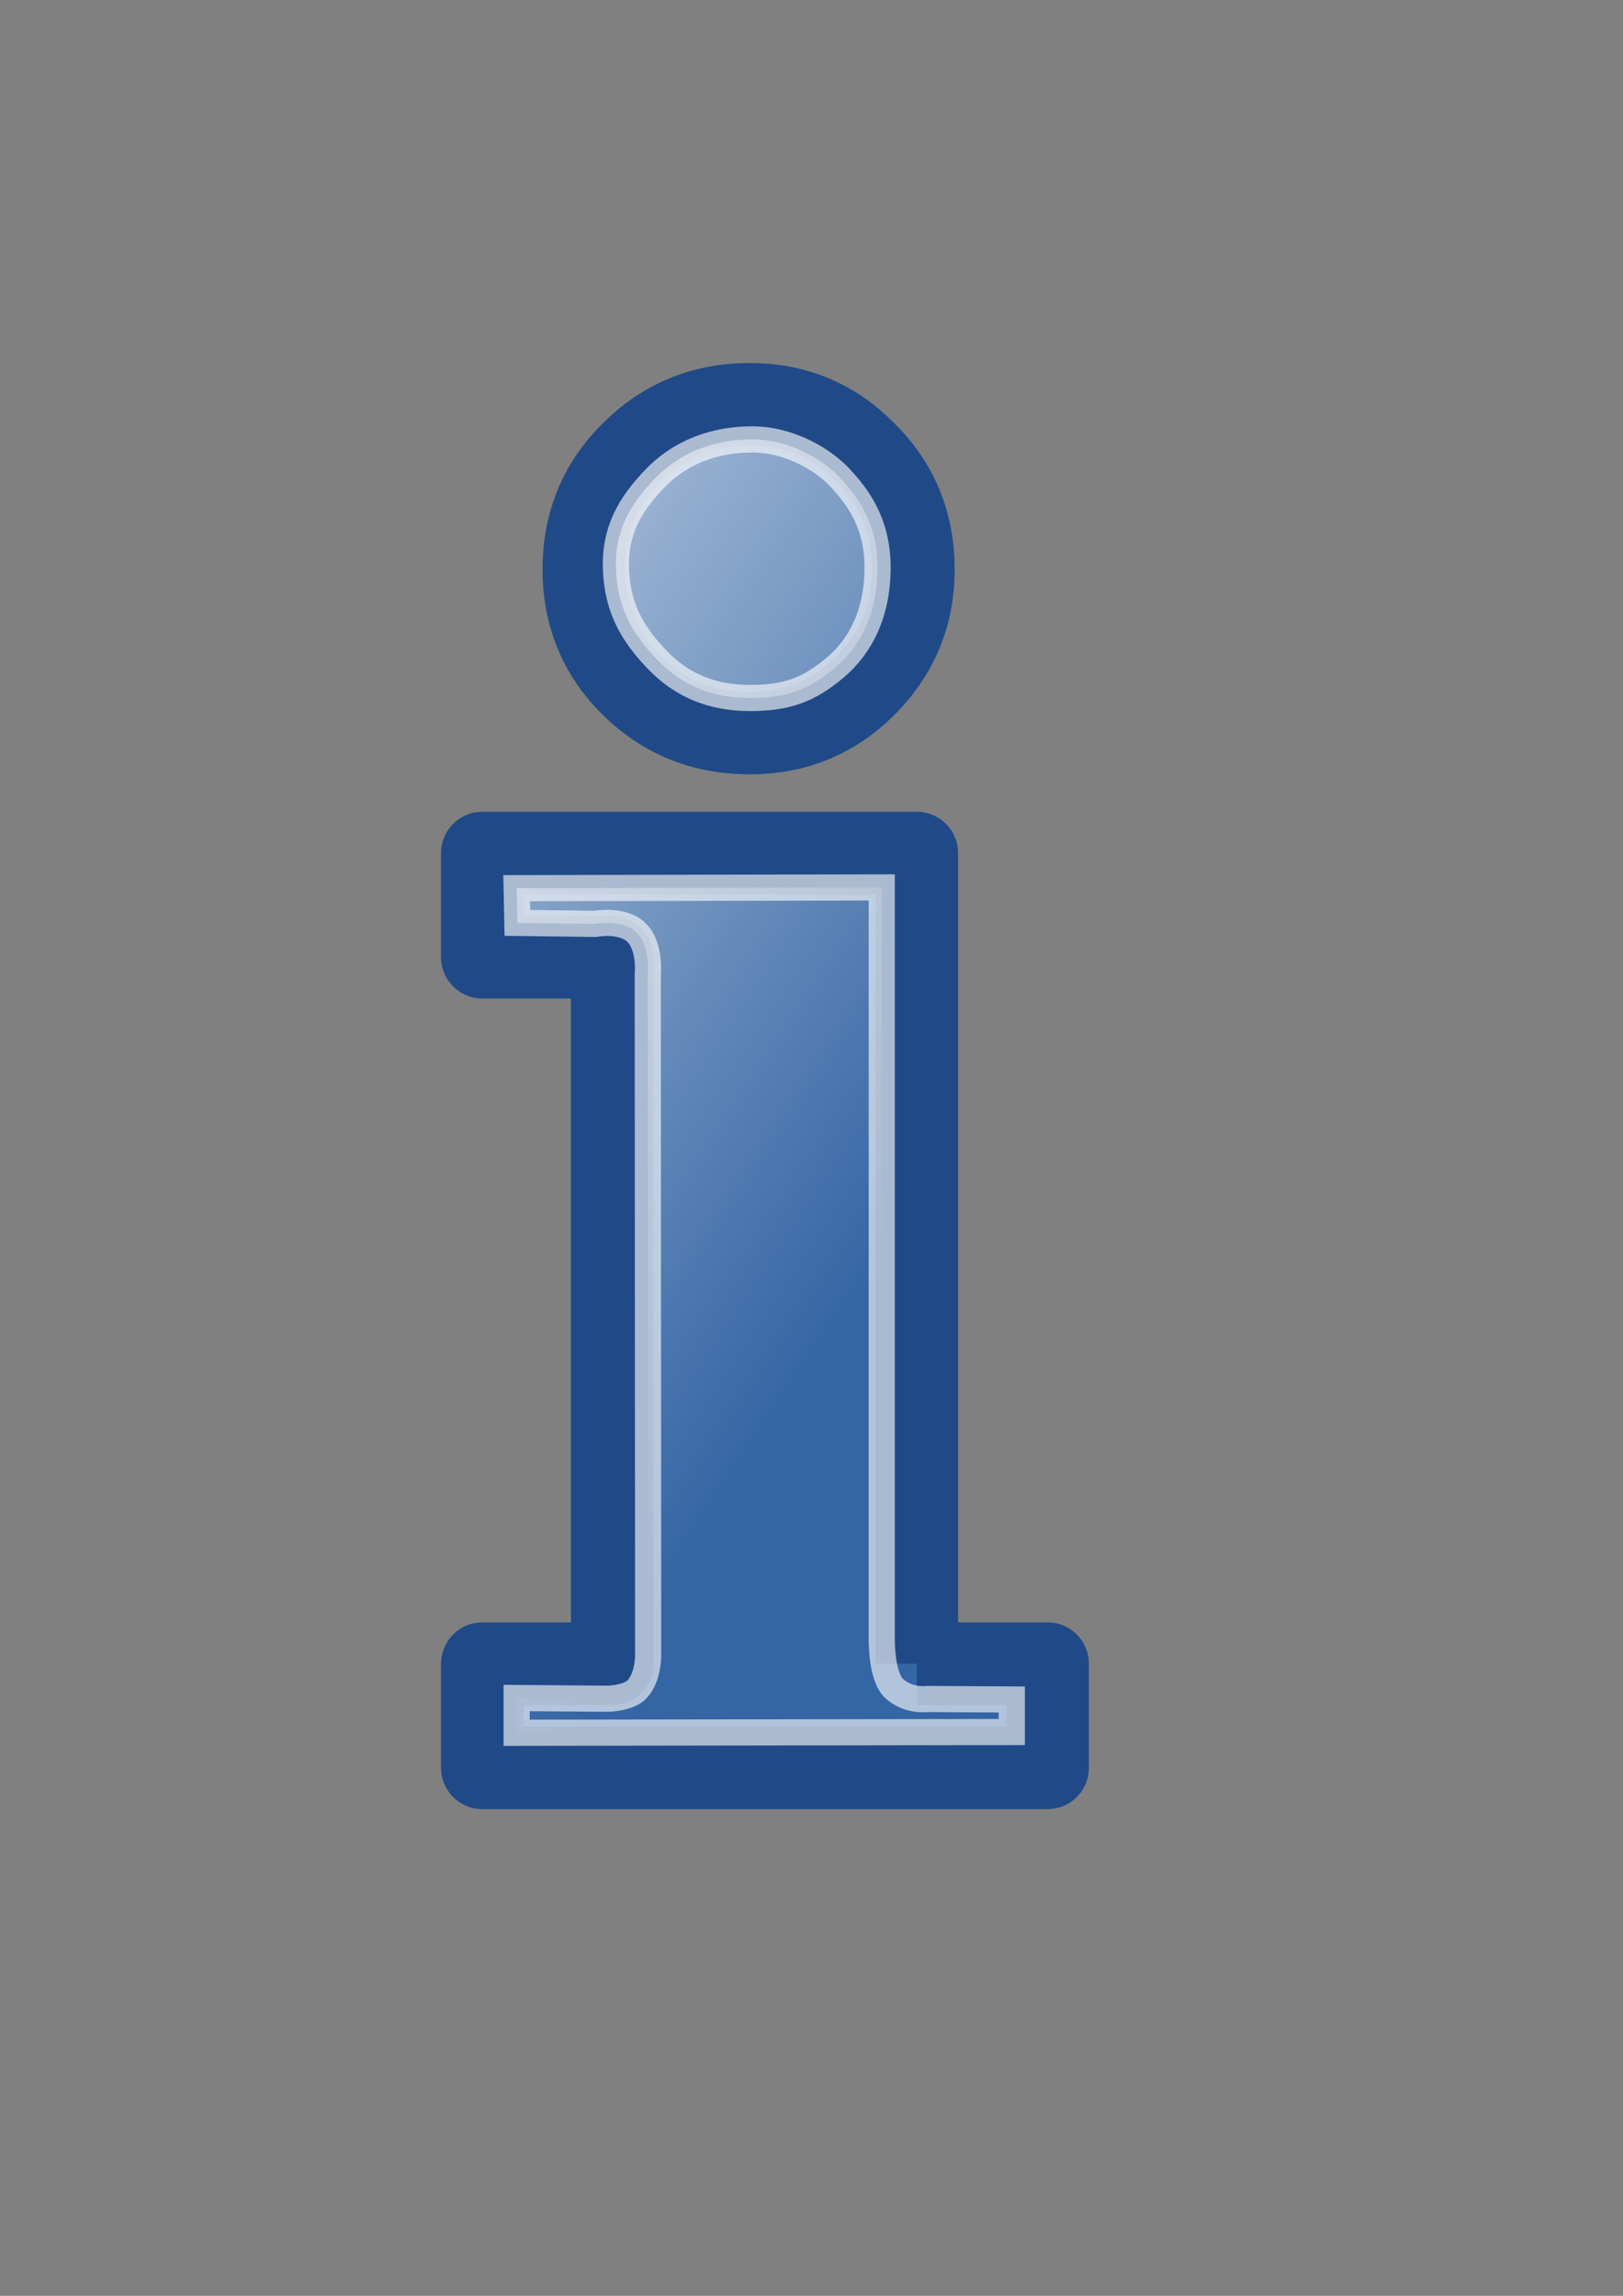 <?xml version="1.0" encoding="UTF-8" standalone="no"?>
<!-- Created with Inkscape (http://www.inkscape.org/) -->
<svg xmlns:dc="http://purl.org/dc/elements/1.1/" xmlns:cc="http://creativecommons.org/ns#" xmlns:rdf="http://www.w3.org/1999/02/22-rdf-syntax-ns#" xmlns:svg="http://www.w3.org/2000/svg" xmlns="http://www.w3.org/2000/svg" xmlns:xlink="http://www.w3.org/1999/xlink" xmlns:sodipodi="http://sodipodi.sourceforge.net/DTD/sodipodi-0.dtd" xmlns:inkscape="http://www.inkscape.org/namespaces/inkscape" width="210mm" height="297mm" id="svg2" version="1.1" inkscape:version="0.48.0 r9654">
  <rect width="100%" height="100%" fill="#808080" stroke="none"/>
  <defs id="defs4">
    <linearGradient inkscape:collect="always" id="linearGradient3821">
      <stop style="stop-color:#ffffff;stop-opacity:1;" offset="0" id="stop3823"/>
      <stop style="stop-color:#ffffff;stop-opacity:0;" offset="1" id="stop3825"/>
    </linearGradient>
    <linearGradient gradientTransform="matrix(0.984,0,0,0.984,-4.08,-2.028)" y2="646.654" x2="425.961" y1="95.1" x1="312.818" gradientUnits="userSpaceOnUse" id="linearGradient4930" xlink:href="#linearGradient8488" inkscape:collect="always"/>
    <linearGradient y2="645.41" x2="416.385" y1="402.106" x1="337.493" gradientTransform="matrix(1.032,0,0,0.961,-10.76,19.498)" gradientUnits="userSpaceOnUse" id="linearGradient4926" xlink:href="#linearGradient3167" inkscape:collect="always"/>
    <linearGradient y2="645.41" y1="402.106" xlink:href="#linearGradient3167" x2="416.385" x1="337.493" inkscape:collect="always" id="linearGradient3946" gradientUnits="userSpaceOnUse" gradientTransform="matrix(1.032,0,0,0.961,-10.76,19.498)"/>
    <linearGradient y2="646.654" y1="164.762" xlink:href="#linearGradient3177" x2="425.961" x1="356.357" inkscape:collect="always" id="linearGradient3198" gradientUnits="userSpaceOnUse"/>
    <inkscape:perspective sodipodi:type="inkscape:persp3d" inkscape:vp_z="744.09448 : 526.18109 : 1" inkscape:vp_y="0 : 1000 : 0" inkscape:vp_x="0 : 526.18109 : 1" inkscape:persp3d-origin="372.04724 : 350.78739 : 1" id="perspective10"/>
    <linearGradient id="linearGradient3167">
      <stop style="stop-color:#ffffff;stop-opacity:1;" offset="0" id="stop3169"/>
      <stop style="stop-color:#ffffff;stop-opacity:0;" offset="1" id="stop3171"/>
    </linearGradient>
    <linearGradient id="linearGradient3177">
      <stop style="stop-color:#ffffff;stop-opacity:0;" offset="0" id="stop3187"/>
      <stop style="stop-color:#ffffff;stop-opacity:1;" offset="0.438" id="stop3200"/>
      <stop style="stop-color:#ffffff;stop-opacity:0.433;" offset="0.938" id="stop3191"/>
      <stop style="stop-color:#ffffff;stop-opacity:0;" offset="1" id="stop3181"/>
    </linearGradient>
    <linearGradient id="linearGradient8488">
      <stop id="stop8490" offset="0" style="stop-color:#ffffff;stop-opacity:0;"/>
      <stop id="stop8492" offset="0.49" style="stop-color:#ffffff;stop-opacity:1;"/>
      <stop id="stop8494" offset="0.938" style="stop-color:#ffffff;stop-opacity:0.433;"/>
      <stop id="stop8496" offset="1" style="stop-color:#ffffff;stop-opacity:0;"/>
    </linearGradient>
    <linearGradient inkscape:collect="always" xlink:href="#linearGradient8488" id="linearGradient5474" gradientUnits="userSpaceOnUse" gradientTransform="matrix(0.984,0,0,0.984,-4.794,28.114)" x1="312.818" y1="95.1" x2="425.961" y2="646.654"/>
    <linearGradient inkscape:collect="always" xlink:href="#linearGradient8488" id="linearGradient3012" gradientUnits="userSpaceOnUse" gradientTransform="matrix(0.984,0,0,0.984,-4.794,28.114)" x1="312.818" y1="95.1" x2="425.961" y2="646.654"/>
    <linearGradient inkscape:collect="always" xlink:href="#linearGradient8488" id="linearGradient3025" gradientUnits="userSpaceOnUse" gradientTransform="matrix(0.984,0,0,0.984,-4.794,28.114)" x1="312.818" y1="95.1" x2="425.961" y2="646.654"/>
    <linearGradient inkscape:collect="always" xlink:href="#linearGradient8488" id="linearGradient3030" gradientUnits="userSpaceOnUse" gradientTransform="matrix(0.984,0,0,0.984,-4.794,28.114)" x1="312.818" y1="95.1" x2="425.961" y2="646.654"/>
    <linearGradient inkscape:collect="always" xlink:href="#linearGradient3821" id="linearGradient3827" x1="-539.709" y1="244.381" x2="-489.94" y2="244.381" gradientUnits="userSpaceOnUse"/>
    <linearGradient inkscape:collect="always" xlink:href="#linearGradient3821" id="linearGradient3829" gradientUnits="userSpaceOnUse" x1="-539.709" y1="244.381" x2="-489.94" y2="244.381"/>
    <linearGradient inkscape:collect="always" xlink:href="#linearGradient3821" id="linearGradient3832" gradientUnits="userSpaceOnUse" x1="-552.539" y1="213.657" x2="-499.056" y2="249.445" gradientTransform="matrix(5.984,0,0,5.984,3454.705,-931.306)"/>
    <linearGradient inkscape:collect="always" xlink:href="#linearGradient3821" id="linearGradient3022" gradientUnits="userSpaceOnUse" gradientTransform="matrix(5.984,0,0,5.984,3454.705,-925.306)" x1="-552.539" y1="213.657" x2="-499.056" y2="249.445"/>
  </defs>
  <sodipodi:namedview id="base" pagecolor="#ffffff" bordercolor="#666666" borderopacity="1.0" inkscape:pageopacity="0.0" inkscape:pageshadow="2" inkscape:zoom="0.49497475" inkscape:cx="52.023542" inkscape:cy="444.08988" inkscape:document-units="px" inkscape:current-layer="layer1" showgrid="false" showguides="true" inkscape:guide-bbox="true" inkscape:snap-global="false" inkscape:window-width="1280" inkscape:window-height="703" inkscape:window-x="3" inkscape:window-y="0" inkscape:window-maximized="0">
    <sodipodi:guide orientation="1,0" position="374.286,437.143" id="guide5487"/>
    <sodipodi:guide orientation="-0.707,0.707" position="-132.857,827.143" id="guide3035"/>
    <sodipodi:guide orientation="0,1" position="-31.429,880" id="guide3037"/>
    <sodipodi:guide orientation="0,1" position="-95.714,160" id="guide3039"/>
    <sodipodi:guide orientation="1,0" position="12.857,448.571" id="guide3041"/>
    <sodipodi:guide orientation="1,0" position="731.429,448.571" id="guide3043"/>
  </sodipodi:namedview>
  <g inkscape:label="Ebene 1" inkscape:groupmode="layer" id="layer1">
    <g id="g3796">
      <rect height="718.726" id="rect2383" style="fill:none;stroke:none" width="718.726" x="12.637" y="172.999"/>
      <path sodipodi:nodetypes="cccccccccccccccccccc" d="m 285.52,278.476 c -6e-5,-22.719 7.854,-41.793 23.561,-57.22 15.707,-15.707 34.921,-23.561 57.641,-23.561 22.159,6.6e-4 40.952,7.854 56.379,23.561 15.707,15.428 23.561,34.501 23.561,57.22 -2.4e-4,22.159 -7.854,41.093 -23.561,56.8 -15.427,15.428 -34.22,23.141 -56.379,23.141 -22.72,4.8e-4 -41.934,-7.713 -57.641,-23.141 -15.708,-15.426 -23.561,-34.36 -23.561,-56.8 m 162.826,534.977 63.952,0 0,50.909 -276.425,0 0,-50.909 63.531,0 0,-345.426 -63.531,0 0,-50.909 212.473,0 0,396.335" style="font-size:144px;font-style:normal;font-variant:normal;font-weight:bold;font-stretch:normal;line-height:125%;letter-spacing:0px;word-spacing:0px;fill:#3465a4;fill-opacity:1;stroke:#204a87;stroke-width:40.4;stroke-linejoin:round;stroke-miterlimit:4;stroke-opacity:1;stroke-dasharray:none;stroke-dashoffset:0;font-family:Serif;-inkscape-font-specification:Serif Bold" id="path5490" inkscape:connector-curvature="0"/>
      <path sodipodi:nodetypes="zzzzzzzzzcccccsccscccccscc" inkscape:connector-curvature="0" id="path3819" style="font-size:144px;font-style:normal;font-variant:normal;font-weight:bold;font-stretch:normal;line-height:125%;letter-spacing:0px;word-spacing:0px;opacity:0.62;fill:url(#linearGradient3022);fill-opacity:1;stroke:#ffffff;stroke-width:12.784;stroke-linejoin:miter;stroke-miterlimit:4;stroke-opacity:1;stroke-dasharray:none;font-family:Serif;-inkscape-font-specification:Serif Bold" d="m 320.153,234.112 c 12.136,-12.71 28.773,-19.276 47.641,-19.276 18.868,0 35.454,10.493 43.165,18.918 7.711,8.425 18.204,21.21 18.204,43.649 0,22.439 -8.351,38.732 -21.061,49.3 -12.71,10.567 -23.225,14.569 -41.379,14.569 -18.154,0 -33.005,-5.928 -45.141,-18.498 -12.136,-12.57 -19.633,-25.291 -20.347,-44.3 -0.714,-19.008 6.782,-31.653 18.918,-44.363 z m 174.645,596.84 0,15.909 -242.139,0.357 0,-16.981 44.662,0.35 c 0,0 10.467,-0.169 14.584,-4.993 5.548,-6.5 5.064,-17.233 5.064,-17.233 l -0.188,-331.786 c 0,0 1.507,-13.854 -5.59,-20.692 -6.964,-6.709 -20.117,-4.157 -20.117,-4.157 l -38.057,-0.486 -0.357,-16.981 178.544,-0.357 0,367.673 c 0,0 -0.274,18.212 6.071,24.019 7.107,6.504 16.293,5.116 16.293,5.116 z"/>
    </g>
  </g>
</svg>
